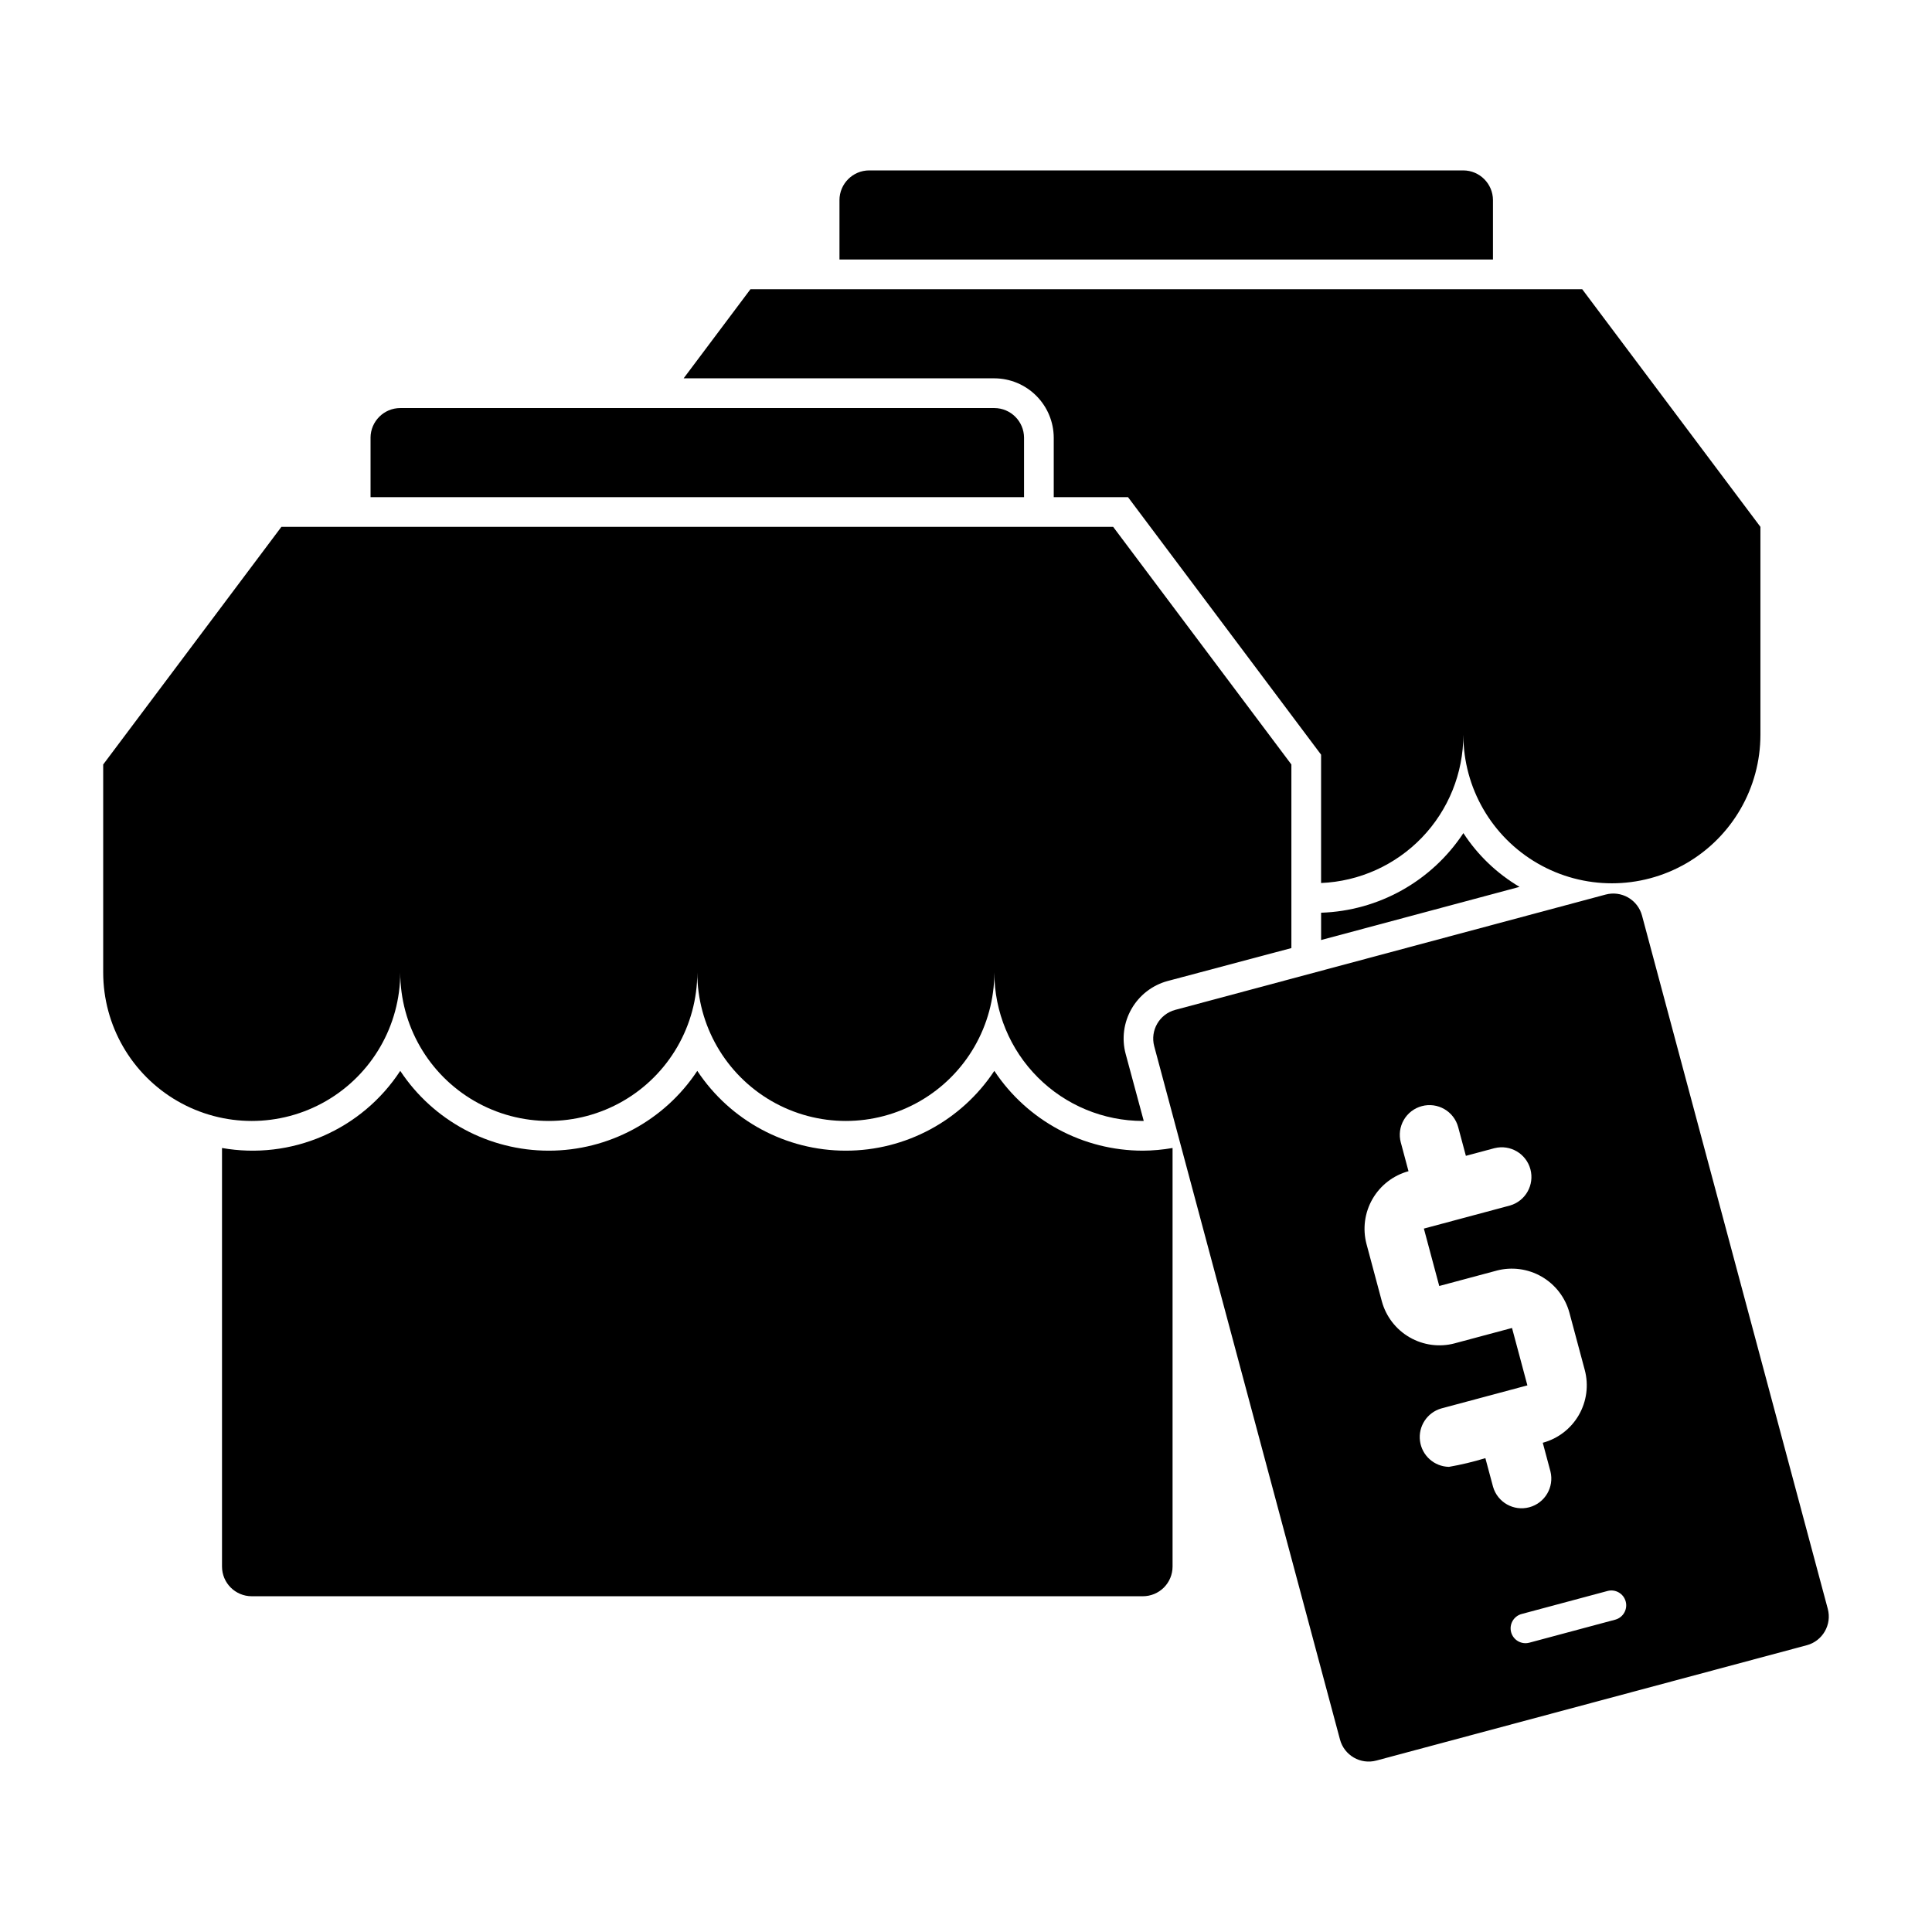 <?xml version="1.0" encoding="UTF-8"?>
<!-- Uploaded to: ICON Repo, www.svgrepo.com, Generator: ICON Repo Mixer Tools -->
<svg fill="#000000" width="800px" height="800px" version="1.1" viewBox="144 144 512 512" xmlns="http://www.w3.org/2000/svg">
 <g>
  <path d="m446.87 448.94c-15.836-0.004-30.617-7.945-39.363-21.148-8.738 13.207-23.52 21.148-39.359 21.148-15.836 0-30.617-7.941-39.359-21.148-8.742 13.207-23.523 21.148-39.359 21.148-15.836 0-30.621-7.941-39.359-21.148-5.008 7.656-12.156 13.672-20.551 17.305s-17.672 4.723-26.684 3.133v110.92c0 4.348 3.527 7.871 7.875 7.871h236.16c2.086 0 4.09-0.828 5.566-2.305 1.477-1.477 2.305-3.477 2.305-5.566v-110.92c-2.602 0.457-5.234 0.695-7.871 0.711z"/>
  <path d="m486.23 346.6v48.648l-32.828 8.738c-4.019 1.098-7.445 3.742-9.523 7.356-2.082 3.613-2.648 7.902-1.574 11.93l4.801 17.789h-0.234v0.004c-10.438-0.004-20.449-4.152-27.828-11.535-7.383-7.379-11.531-17.391-11.535-27.828 0 14.062-7.5 27.059-19.68 34.09-12.176 7.031-27.18 7.031-39.359 0-12.176-7.031-19.68-20.027-19.68-34.09 0 14.062-7.5 27.059-19.68 34.09s-27.184 7.031-39.359 0c-12.18-7.031-19.68-20.027-19.68-34.09 0 14.062-7.504 27.059-19.68 34.09-12.18 7.031-27.184 7.031-39.363 0-12.176-7.031-19.68-20.027-19.68-34.09v-55.105l47.23-62.977h220.42z"/>
  <path d="m415.38 260.01v15.742h-173.18v-15.742h-0.004c0.016-4.344 3.531-7.859 7.875-7.871h157.44-0.004c4.344 0.012 7.859 3.527 7.875 7.871z"/>
  <path d="m546.69 379.03-52.586 14.09v-7.242 0.004c15.25-0.496 29.309-8.363 37.707-21.098 3.797 5.832 8.887 10.707 14.879 14.246z"/>
  <path d="m610.53 283.62v55.105-0.004c0 14.062-7.504 27.059-19.684 34.09-12.176 7.031-27.18 7.031-39.359 0-12.176-7.031-19.68-20.027-19.68-34.09-0.008 10.148-3.934 19.898-10.961 27.219-7.027 7.32-16.609 11.641-26.746 12.066v-34.008l-33.457-44.633-17.711-23.617h-19.68v-15.746c-0.012-4.172-1.676-8.168-4.625-11.117-2.949-2.953-6.945-4.613-11.117-4.625h-82.34l17.711-23.617h220.42z"/>
  <path d="m539.65 197.03v15.742h-173.18v-15.742h-0.004c0.016-4.34 3.531-7.859 7.875-7.871h157.44-0.004c4.344 0.012 7.859 3.531 7.875 7.871z"/>
  <path d="m628.38 570.36-49.23-183.73v0.004c-0.543-2.019-1.859-3.738-3.668-4.781-1.809-1.043-3.957-1.328-5.973-0.785l-114.06 30.559c-4.199 1.129-6.691 5.445-5.566 9.645l49.23 183.73v-0.004c1.125 4.199 5.441 6.691 9.641 5.566l114.06-30.562v0.004c4.199-1.129 6.691-5.445 5.566-9.645zm-88.703-32.336-2.039-7.602h0.004c-3.164 0.965-6.387 1.738-9.648 2.309-3.906-0.074-7.172-2.992-7.68-6.863-0.508-3.875 1.891-7.535 5.648-8.617l22.812-6.113-4.074-15.211-15.211 4.074v0.004c-4.031 1.062-8.32 0.488-11.93-1.598-3.609-2.082-6.254-5.508-7.352-9.527l-4.074-15.215c-1.059-4.031-0.484-8.32 1.598-11.93 2.086-3.613 5.512-6.254 9.535-7.352l-2.035-7.606h-0.004c-0.539-2.016-0.258-4.164 0.785-5.973 1.047-1.809 2.766-3.129 4.781-3.668 4.199-1.125 8.516 1.367 9.641 5.566l2.039 7.606 7.606-2.039v0.004c4.164-1.031 8.387 1.461 9.496 5.602 1.109 4.144-1.301 8.414-5.422 9.602l-22.812 6.113 4.074 15.211 15.211-4.074-0.004-0.004c4.035-1.059 8.32-0.484 11.934 1.602 3.609 2.086 6.25 5.512 7.348 9.531l4.074 15.207c1.078 4.031 0.508 8.328-1.578 11.945-2.086 3.613-5.519 6.254-9.551 7.34l2.035 7.602c1.027 4.164-1.465 8.383-5.606 9.492-4.141 1.109-8.41-1.301-9.602-5.418zm32.418 35.195-22.812 6.113v-0.004c-1.008 0.27-2.082 0.129-2.984-0.391-0.906-0.523-1.566-1.383-1.836-2.391-0.27-1.008-0.129-2.082 0.395-2.988 0.523-0.902 1.383-1.562 2.391-1.832l22.812-6.113c2.086-0.527 4.211 0.719 4.766 2.797 0.559 2.078-0.656 4.223-2.731 4.809z"/>
 </g>
</svg>